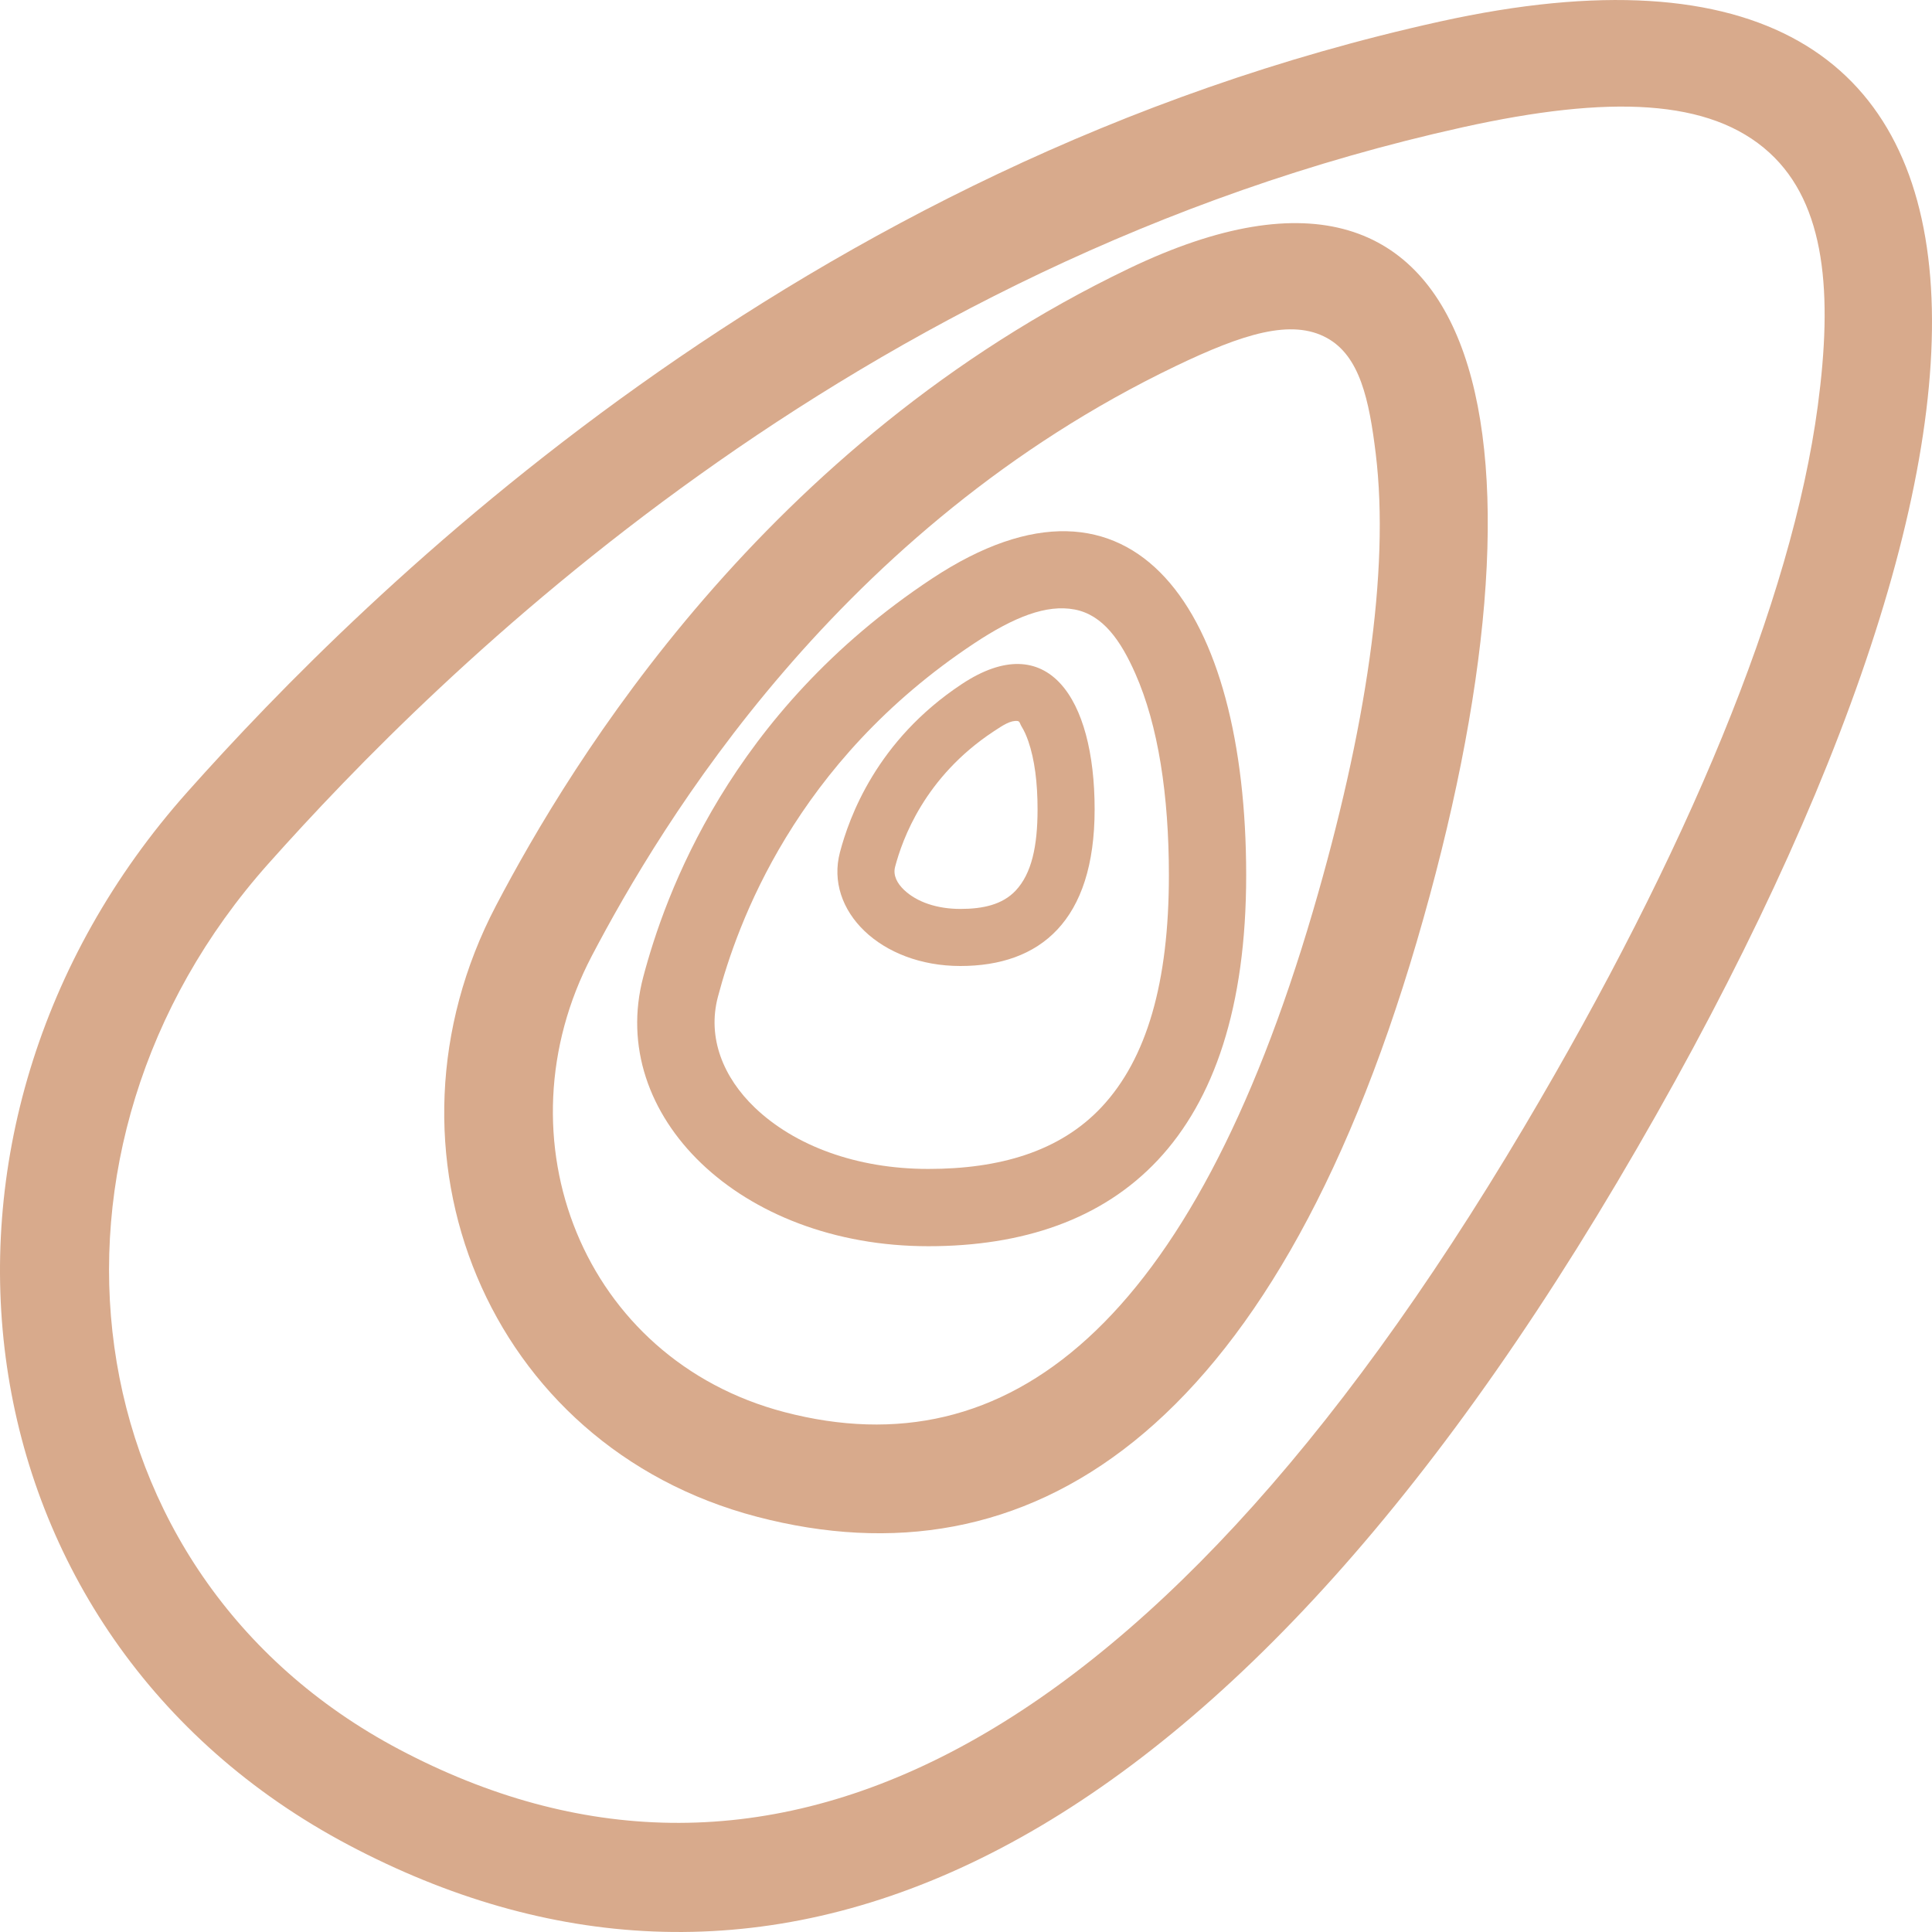 <?xml version="1.0" encoding="UTF-8" standalone="no"?><!DOCTYPE svg PUBLIC "-//W3C//DTD SVG 1.1//EN" "http://www.w3.org/Graphics/SVG/1.1/DTD/svg11.dtd"><svg width="100%" height="100%" viewBox="0 0 50 50" version="1.1" xmlns="http://www.w3.org/2000/svg" xmlns:xlink="http://www.w3.org/1999/xlink" xml:space="preserve" xmlns:serif="http://www.serif.com/" style="fill-rule:evenodd;clip-rule:evenodd;stroke-linejoin:round;stroke-miterlimit:2;"><rect id="Topografia" x="0" y="0" width="50" height="50" style="fill:none;"/><clipPath id="_clip1"><rect x="0" y="0" width="50" height="50"/></clipPath><g clip-path="url(#_clip1)"><path d="M16.647,25.284c-0.946,3.574 2.497,6.968 7.379,6.968c4.881,0 8.225,-2.758 8.225,-9.6c-0,-6.842 -2.886,-11.146 -8.131,-7.678c-5.244,3.468 -6.916,8.204 -7.473,10.31Zm1.933,0.512c0.495,-1.87 1.985,-6.074 6.644,-9.154c1.015,-0.671 1.857,-1.008 2.589,-0.868c0.732,0.141 1.192,0.803 1.57,1.66c0.592,1.339 0.868,3.147 0.868,5.218c-0,2.772 -0.571,4.748 -1.742,5.999c-1.085,1.158 -2.654,1.601 -4.483,1.601c-1.86,0 -3.461,-0.601 -4.492,-1.588c-0.809,-0.775 -1.237,-1.8 -0.954,-2.868Z" style="fill:#d8aa8c;"/><path d="M21.738,22.056c-0.4,1.51 1.054,2.944 3.116,2.944c2.062,0 3.475,-1.165 3.475,-4.055c-0,-2.89 -1.219,-4.708 -3.435,-3.243c-2.215,1.464 -2.921,3.465 -3.156,4.354Zm1.427,0.378c0.189,-0.715 0.762,-2.322 2.544,-3.501c0.25,-0.165 0.443,-0.295 0.628,-0.273c0.057,0.007 0.063,0.082 0.098,0.136c0.069,0.11 0.126,0.239 0.176,0.381c0.167,0.482 0.241,1.088 0.241,1.768c0,0.966 -0.157,1.666 -0.565,2.102c-0.344,0.367 -0.852,0.476 -1.433,0.476c-0.601,0 -1.126,-0.176 -1.46,-0.495c-0.17,-0.163 -0.288,-0.369 -0.229,-0.594Z" style="fill:#d8aa8c;"/><path d="M12.836,23.439c-3.32,6.335 -0.246,13.982 6.756,15.815c7.002,1.833 13.314,-2.074 17.073,-14.882c3.758,-12.807 1.984,-21.947 -7.444,-17.425c-9.428,4.522 -14.429,12.761 -16.385,16.492Zm2.48,1.3c1.808,-3.448 6.403,-11.088 15.116,-15.267c1.728,-0.829 2.99,-1.233 3.911,-0.724c0.849,0.468 1.091,1.597 1.261,2.994c0.368,3.024 -0.252,7.161 -1.626,11.842c-3.127,10.655 -7.851,14.486 -13.677,12.961c-5.218,-1.365 -7.459,-7.085 -4.985,-11.806Z" style="fill:#d8aa8c;"/><path d="M4.853,20.492c-7.784,8.734 -6.068,21.845 4.171,27.258c10.24,5.414 21.729,1.571 32.83,-17.158c11.101,-18.728 12.032,-33.71 -4.596,-30.033c-16.628,3.676 -27.821,14.788 -32.405,19.933Zm2.09,1.863c4.377,-4.912 15.044,-15.552 30.919,-19.063c3.778,-0.835 6.395,-0.744 7.931,0.66c1.463,1.337 1.638,3.658 1.252,6.548c-0.675,5.058 -3.392,11.567 -7.6,18.665c-9.971,16.822 -19.915,20.972 -29.112,16.11c-8.603,-4.548 -9.93,-15.582 -3.39,-22.92Z" style="fill:#d8aa8c;"/></g></svg>